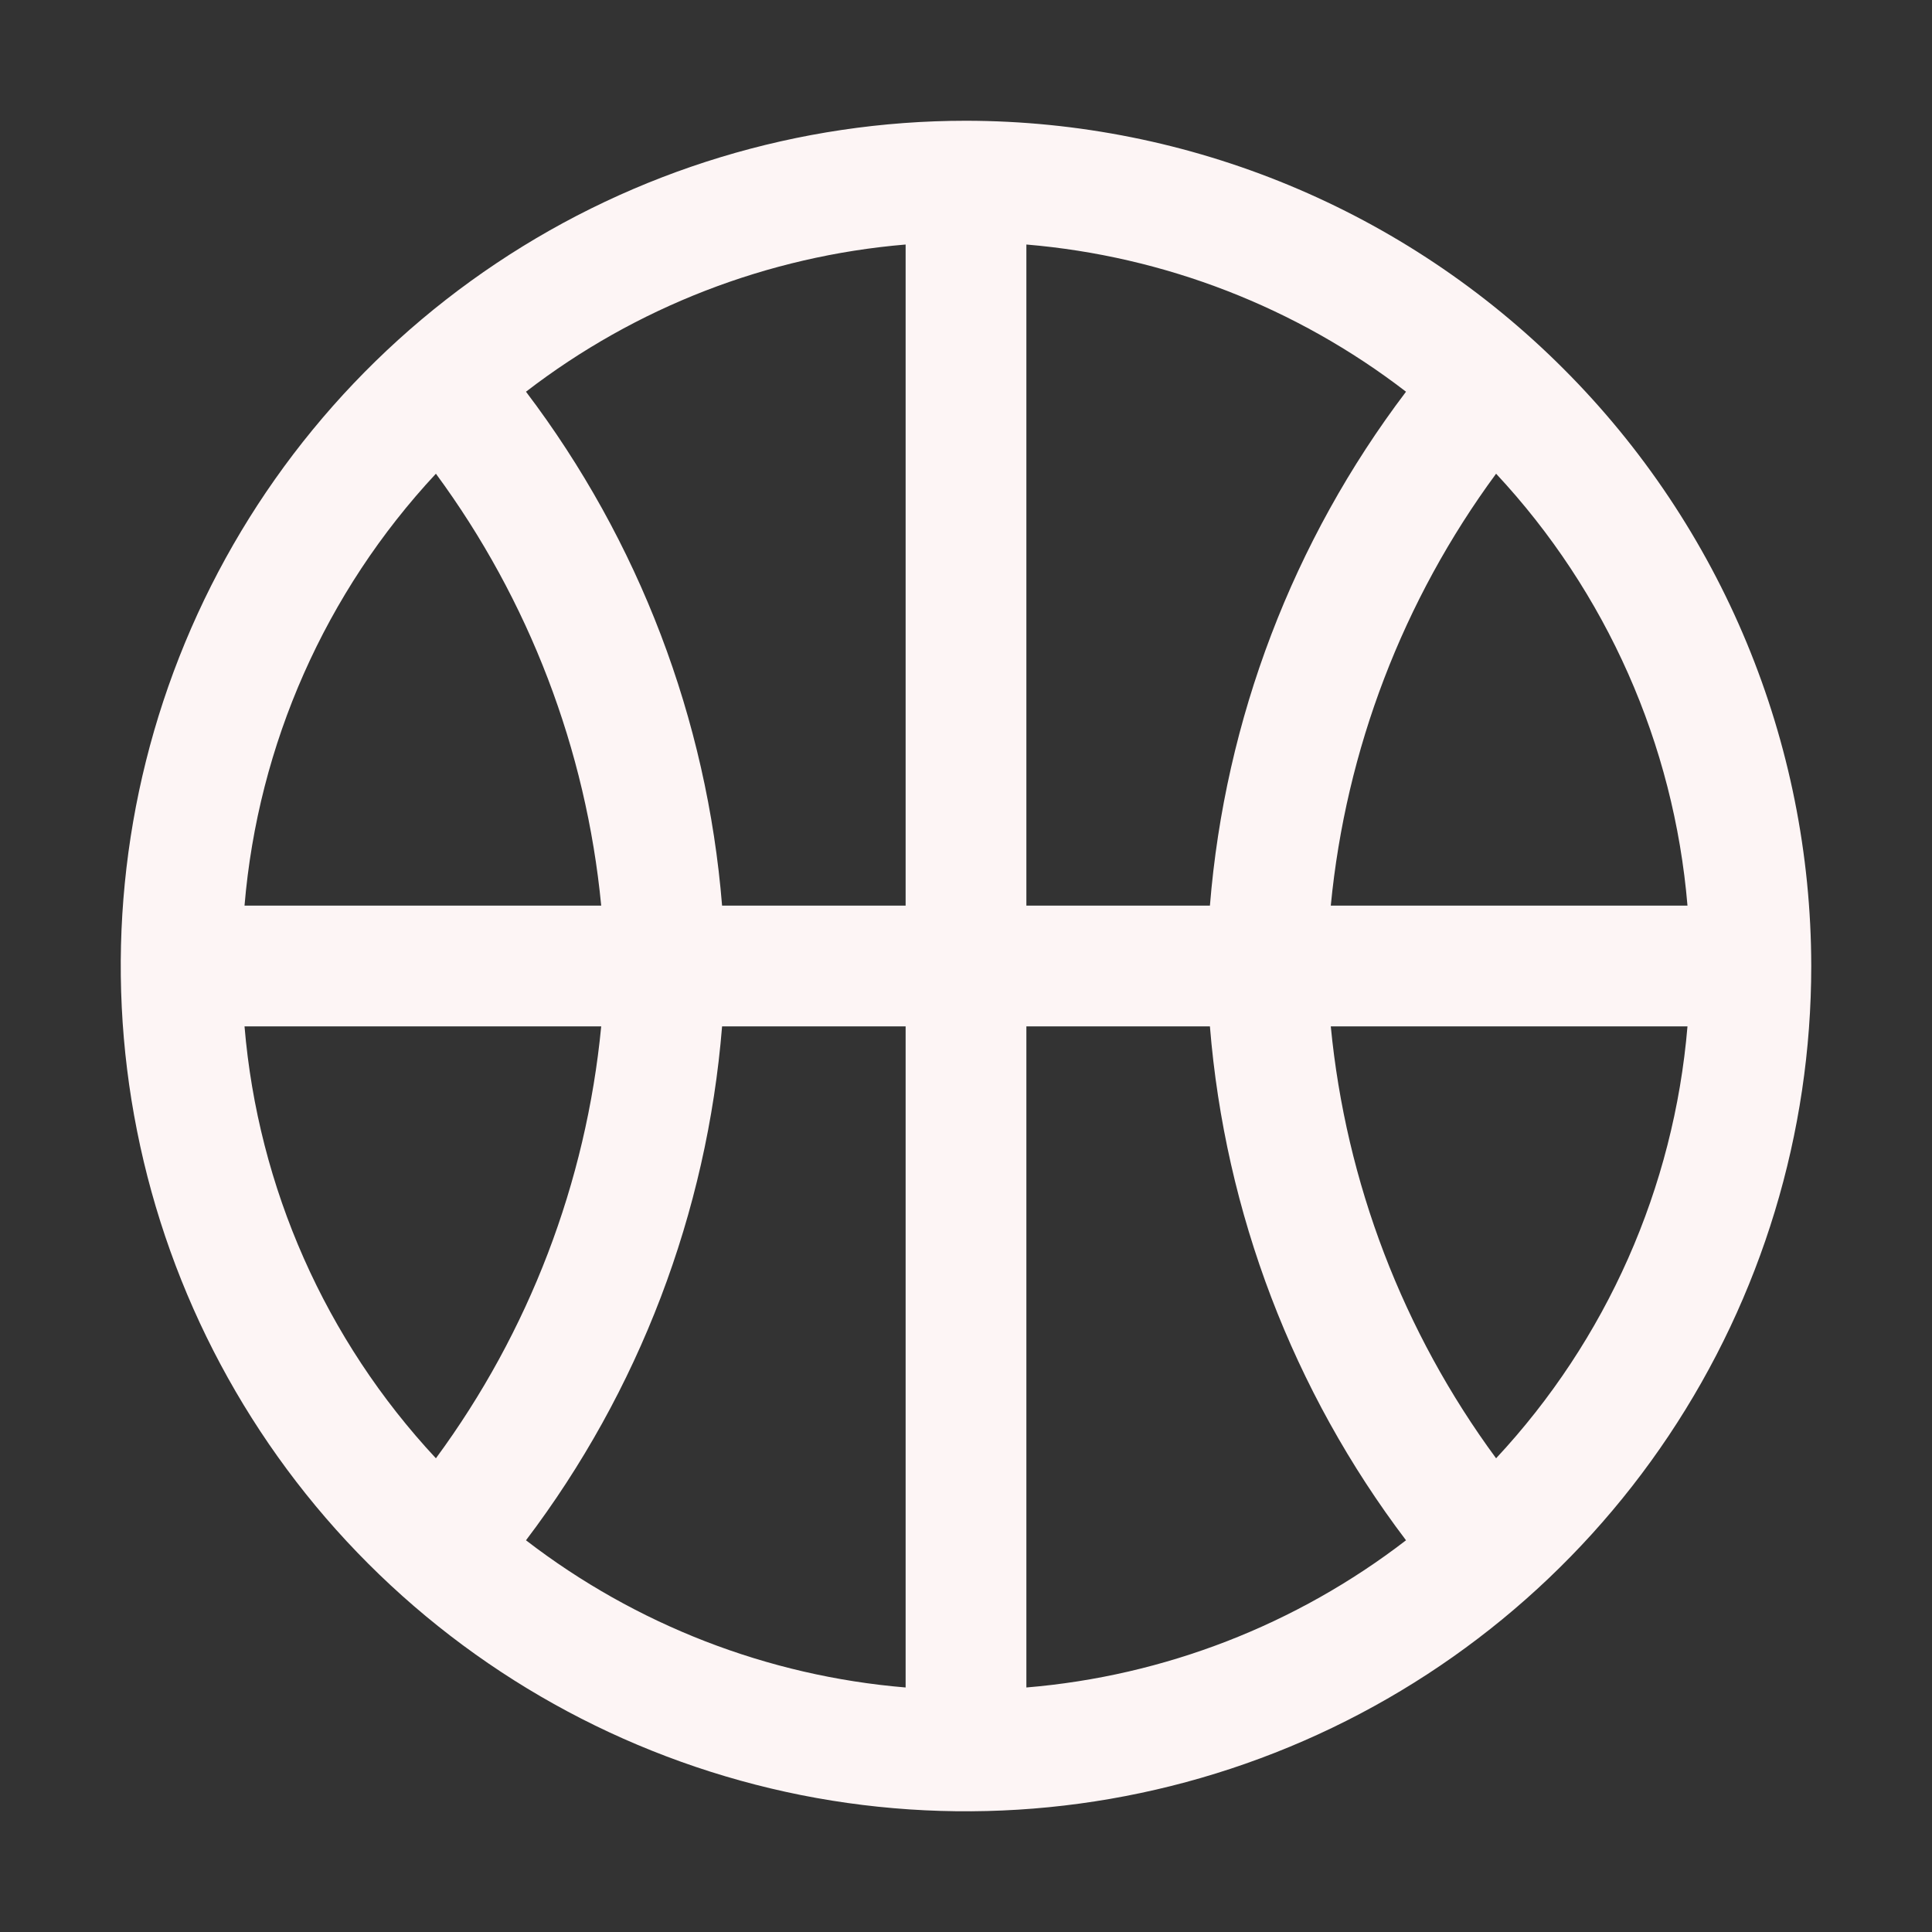 <svg width="16" height="16" viewBox="0 0 16 16" fill="none" xmlns="http://www.w3.org/2000/svg">
<rect x="0" y="0" width="16" height="16" fill="#333333" stroke="none"/>
<path d="M8 1C6.616 1 5.262 1.411 4.111 2.18C2.96 2.949 2.063 4.042 1.533 5.321C1.003 6.6 0.864 8.008 1.135 9.366C1.405 10.723 2.071 11.971 3.05 12.95C4.029 13.929 5.277 14.595 6.634 14.866C7.992 15.136 9.4 14.997 10.679 14.467C11.958 13.937 13.051 13.04 13.82 11.889C14.589 10.738 15 9.384 15 8C14.998 6.144 14.26 4.365 12.947 3.053C11.635 1.74 9.856 1.002 8 1ZM13.975 7.5H11.021C11.146 6.206 11.619 4.97 12.39 3.923C13.305 4.904 13.863 6.164 13.975 7.5ZM8.5 7.5V2.025C9.643 2.121 10.735 2.544 11.644 3.244C10.708 4.479 10.145 5.956 10.02 7.5H8.5ZM7.5 7.5H5.98C5.855 5.956 5.292 4.479 4.356 3.244C5.265 2.544 6.357 2.121 7.5 2.025V7.5ZM7.5 8.5V13.975C6.357 13.88 5.265 13.456 4.356 12.756C5.292 11.521 5.855 10.044 5.98 8.5H7.5ZM8.5 8.5H10.02C10.145 10.044 10.708 11.521 11.644 12.756C10.735 13.456 9.643 13.88 8.5 13.975V8.5ZM3.61 3.923C4.381 4.97 4.854 6.206 4.979 7.5H2.025C2.137 6.164 2.695 4.904 3.61 3.923ZM2.025 8.5H4.979C4.854 9.794 4.381 11.03 3.61 12.077C2.695 11.096 2.137 9.836 2.025 8.5ZM12.39 12.077C11.619 11.03 11.146 9.794 11.021 8.5H13.975C13.863 9.836 13.305 11.096 12.39 12.077Z" fill="#FDF5F5"/>
</svg>
